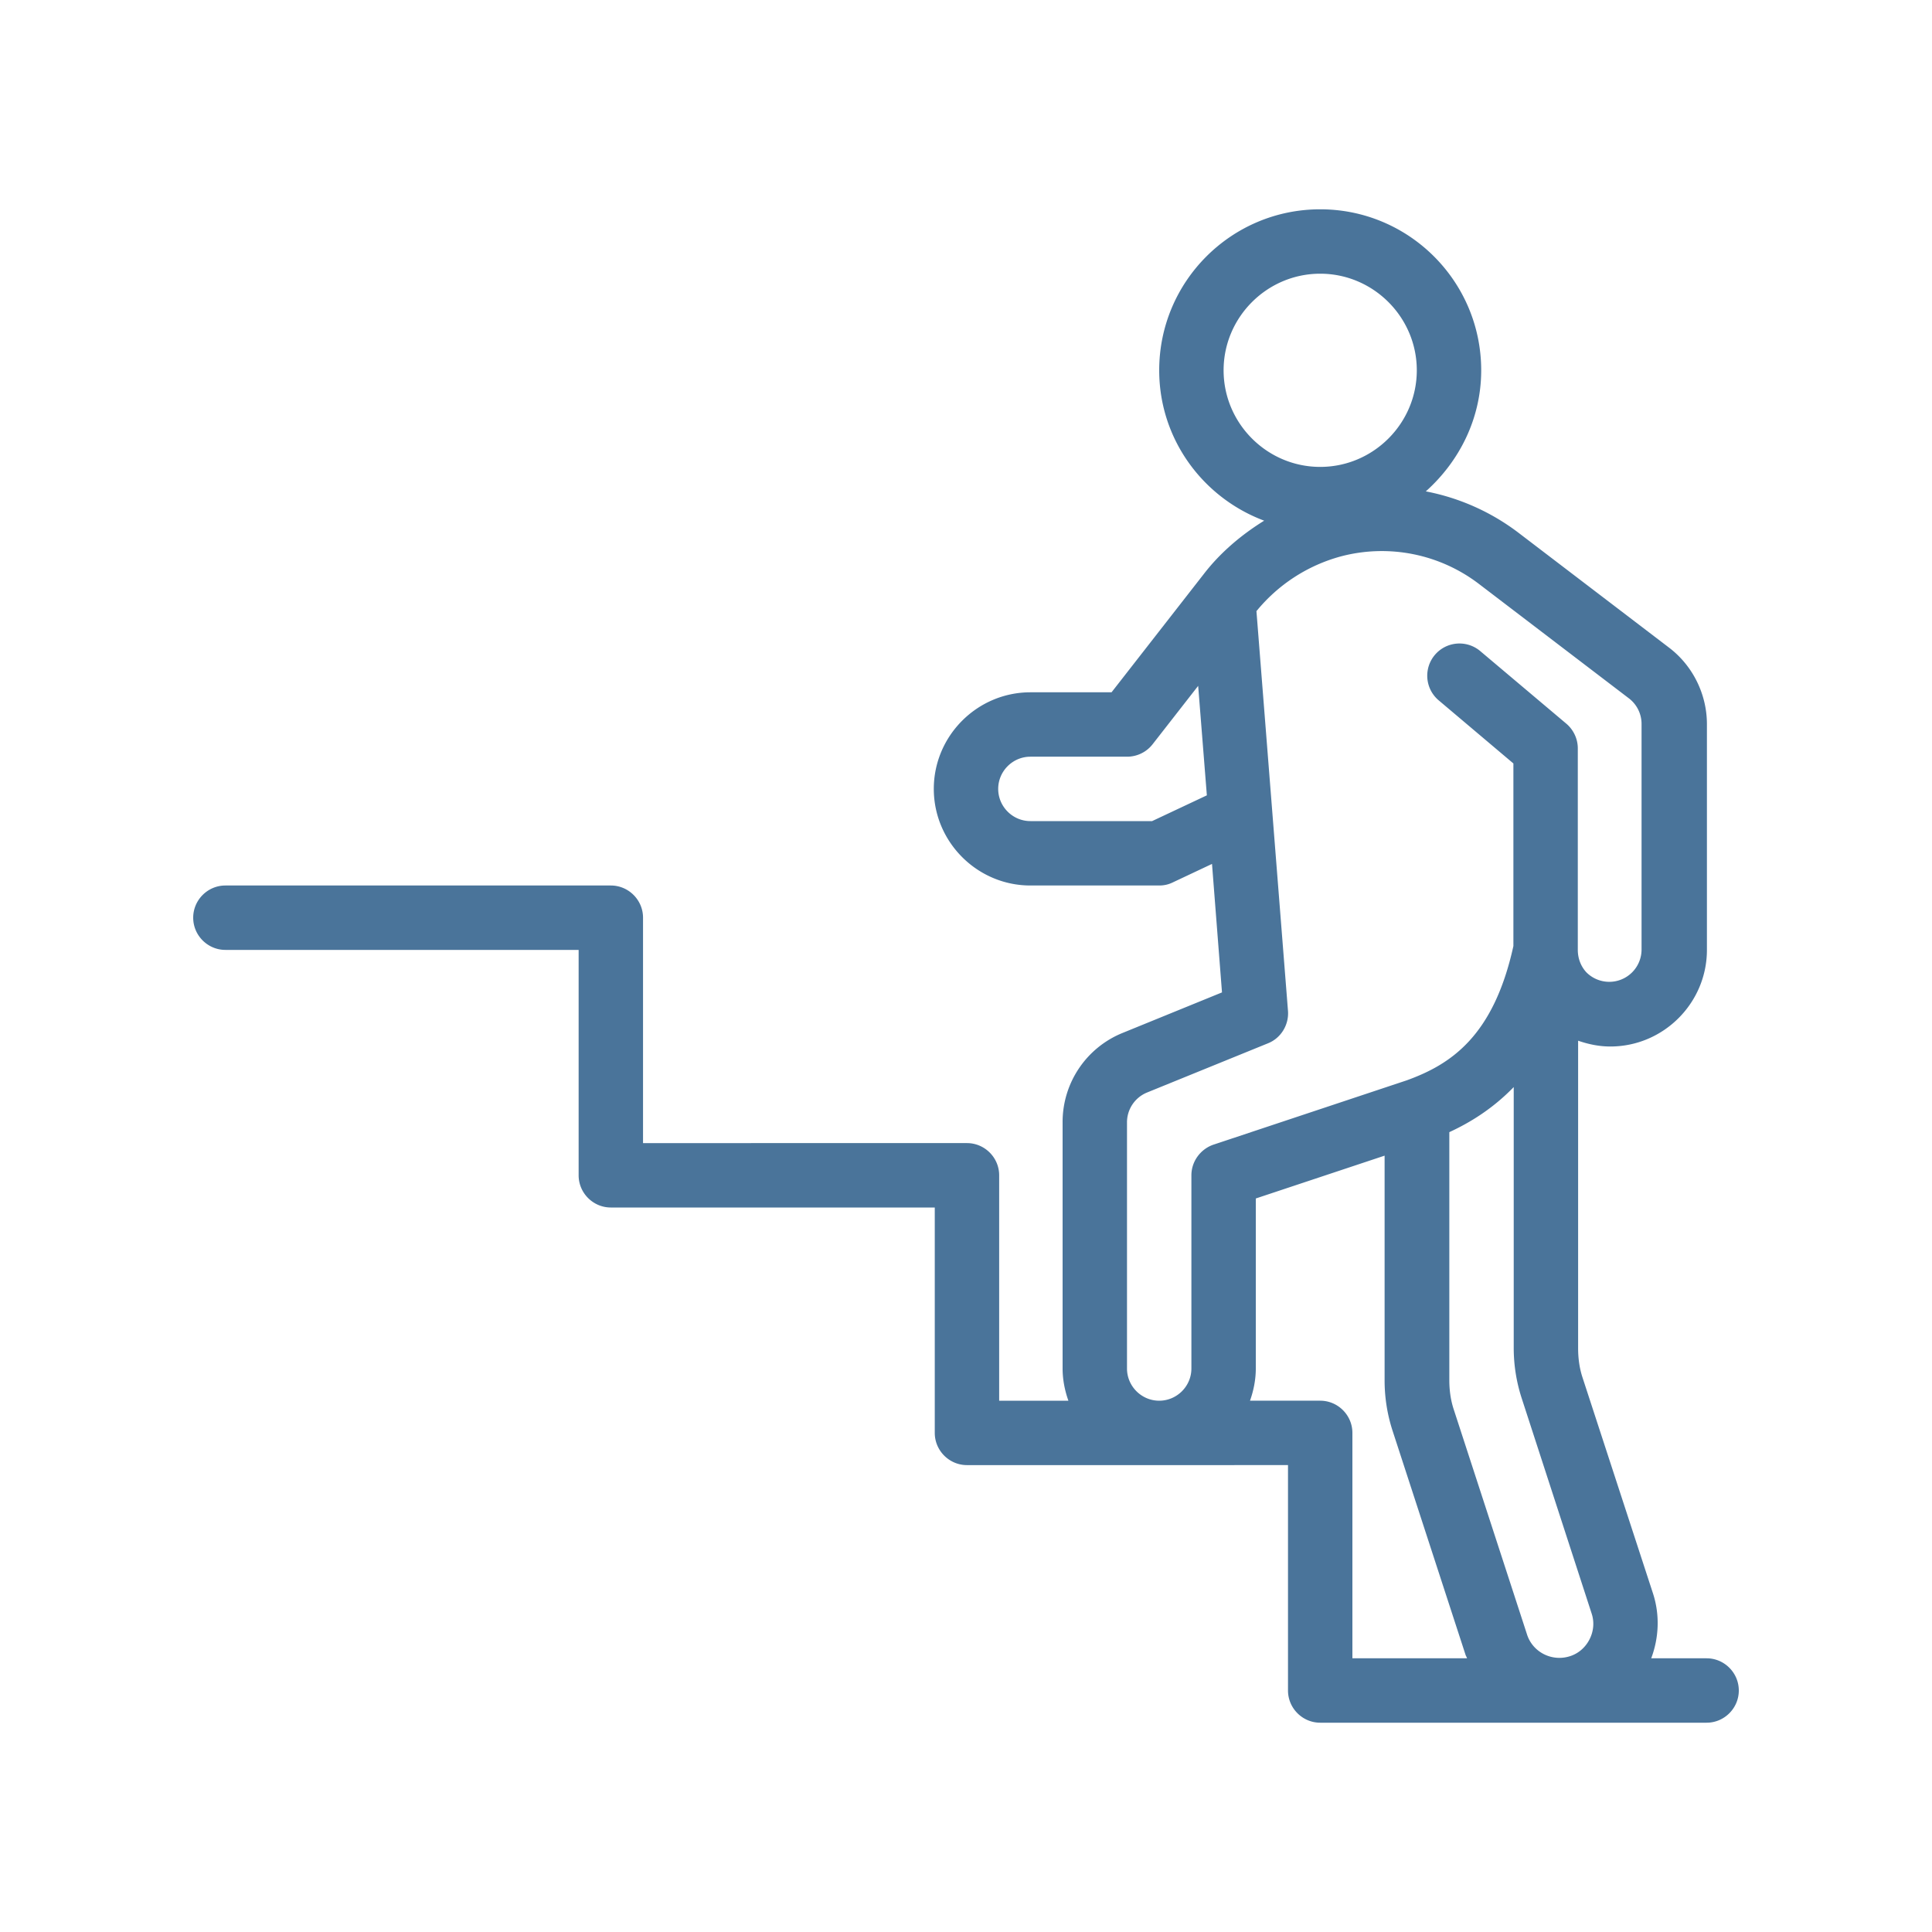 <svg xmlns="http://www.w3.org/2000/svg" xmlns:xlink="http://www.w3.org/1999/xlink" width="512" height="512" x="0" y="0" viewBox="0 0 60 60" style="enable-background:new 0 0 512 512" xml:space="preserve" class="">  <g>    <path d="M53 51.5h-1.72c.24-.64.27-1.34.06-2l-2.19-6.71c-.1-.3-.14-.61-.14-.92v-9.55c.32.11.65.18 1 .18 1.65 0 3-1.35 3-3v-7.01c0-.93-.44-1.82-1.18-2.38l-4.64-3.54a6.905 6.905 0 0 0-2.91-1.31C45.32 14.33 46 13 46 11.5c0-2.76-2.24-5-5-5s-5 2.24-5 5c0 2.14 1.36 3.96 3.26 4.67-.71.44-1.36.99-1.87 1.65l-2.87 3.68H32c-1.65 0-3 1.35-3 3s1.35 3 3 3h4c.15 0 .29-.03.43-.1l1.21-.57.31 3.99-3.09 1.26A2.984 2.984 0 0 0 33 34.86v7.64c0 .35.07.69.18 1h-2.15v-7c0-.55-.45-1-1-1H19.97v-7c0-.55-.45-1-1-1H7c-.55 0-1 .45-1 1s.45 1 1 1h10.97v7c0 .55.45 1 1 1h10.06v7c0 .55.45 1 1 1H40v7c0 .55.45 1 1 1h12c.55 0 1-.45 1-1s-.45-1-1-1zm-3.57-1.39c.09.27.06.56-.07.81s-.35.44-.62.52c-.56.17-1.15-.14-1.32-.69l-2.27-6.97c-.1-.3-.14-.61-.14-.92v-7.7c.65-.3 1.35-.73 2-1.4v8.1c0 .52.08 1.04.24 1.54zM38 11.5c0-1.65 1.35-3 3-3s3 1.35 3 3-1.35 3-3 3-3-1.35-3-3zm-2.22 14H32c-.55 0-1-.45-1-1s.45-1 1-1h3c.31 0 .6-.14.79-.38l1.42-1.82.27 3.4zm-.78 17v-7.64a1 1 0 0 1 .62-.93l3.76-1.53c.4-.16.65-.57.62-1l-.98-12.42a5.11 5.11 0 0 1 2.62-1.7 4.97 4.97 0 0 1 4.31.87l4.64 3.54a1 1 0 0 1 .39.79v7.01a1.003 1.003 0 0 1-1.71.71c-.17-.18-.27-.43-.27-.7v-6.26c0-.29-.13-.57-.35-.76l-2.68-2.26a1 1 0 1 0-1.29 1.53L47 23.71v5.67c-.62 2.82-1.96 3.68-3.31 4.17-.01 0-.02.01-.03.01l-5.98 1.99c-.4.14-.68.52-.68.95v6c0 .55-.45 1-1 1s-1-.45-1-1zm7 2c0-.55-.45-1-1-1h-2.18c.11-.31.18-.65.18-1v-5.28l4-1.33v6.98c0 .52.08 1.04.24 1.54l2.27 6.97c.01.04.04.08.05.12H42z" fill="#4a749a" opacity="1" data-original="#000000" class=""></path>  </g></svg>